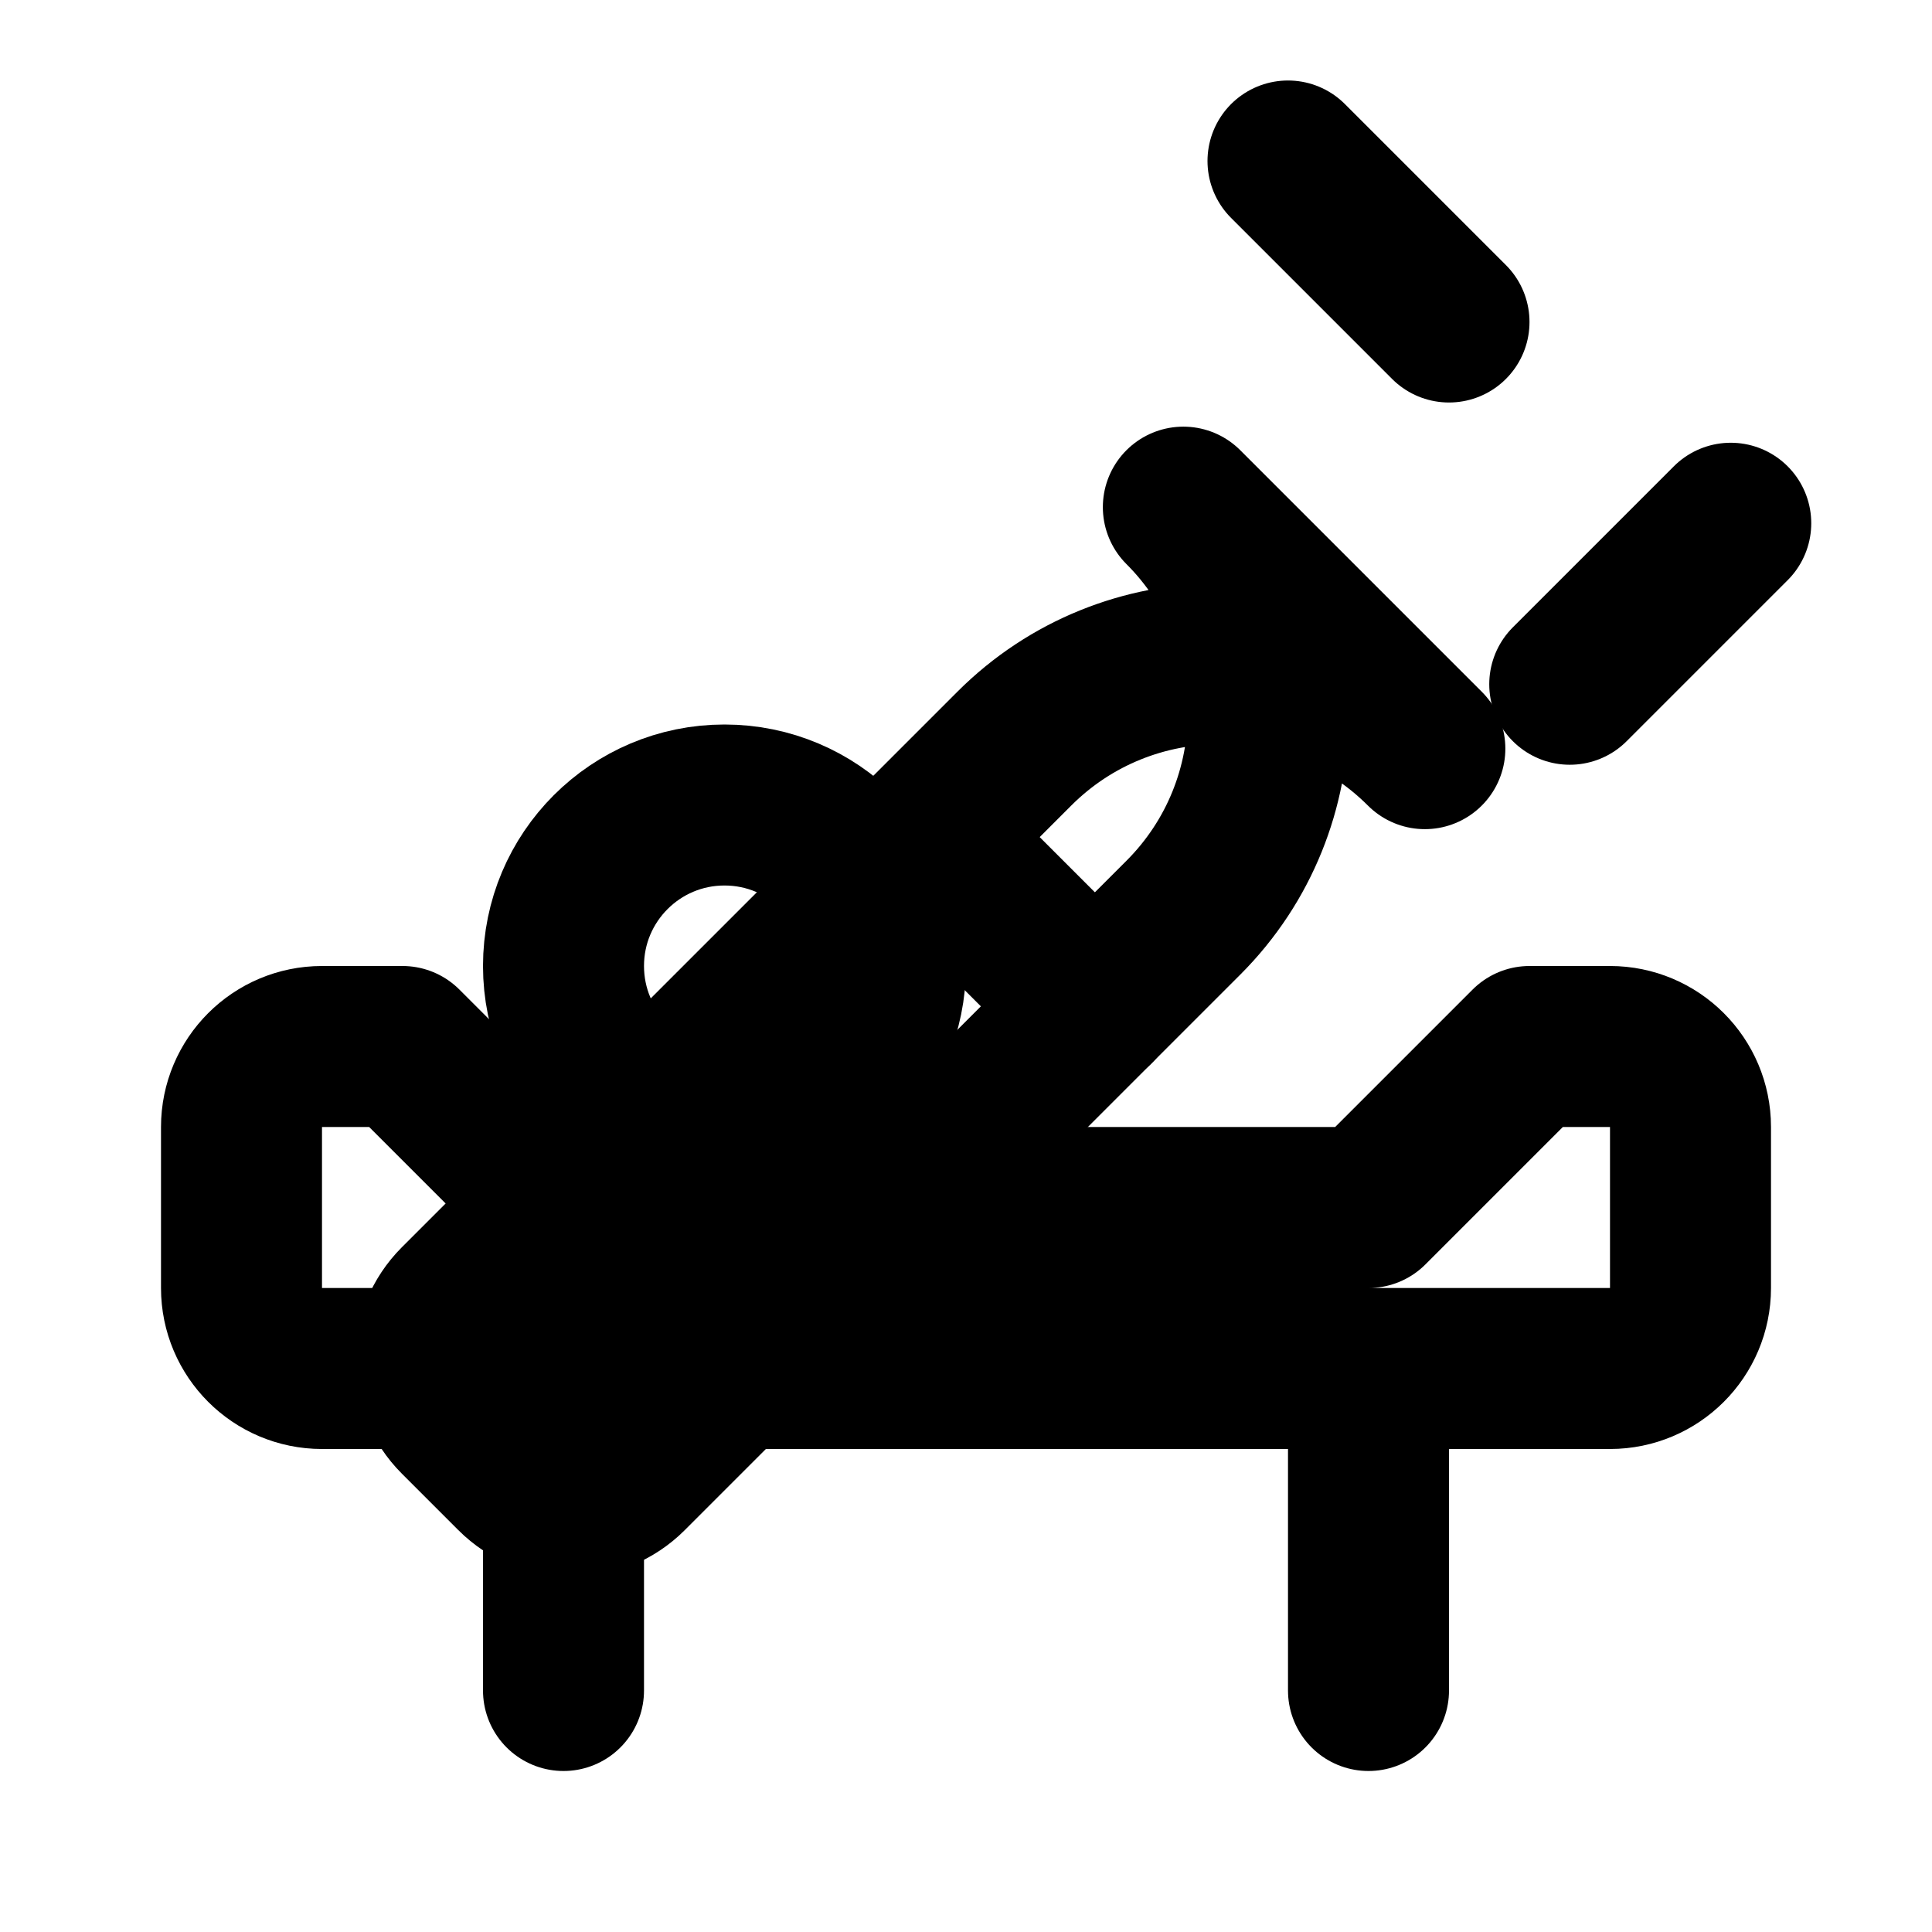 <svg xmlns="http://www.w3.org/2000/svg" viewBox="0 0 24 24" fill="none" stroke="currentColor" stroke-width="2" stroke-linecap="round" stroke-linejoin="round">
  <path d="M14.7 6.3C16.107 7.707 16.107 9.993 14.7 11.4L13.6 12.5L11.5 10.4L12.6 9.3C14.007 7.893 16.293 7.893 17.7 9.3L14.7 6.3Z"/>
  <path d="M11.5 10.4L5.7 16.2C5.31 16.59 5.31 17.21 5.7 17.6L6.4 18.3C6.79 18.69 7.41 18.69 7.8 18.3L13.6 12.5L11.5 10.4Z"/>
  <path d="M16 2L18 4"/>
  <path d="M21.5 6.5L19.5 8.5"/>
  <circle cx="9" cy="12" r="2"/>
  <path d="M21 16C21 16.552 20.552 17 20 17H4C3.448 17 3 16.552 3 16V14C3 13.448 3.448 13 4 13H5L7 15H17L19 13H20C20.552 13 21 13.448 21 14V16Z"/>
  <path d="M7 21V17"/>
  <path d="M17 21V17"/>
</svg>
